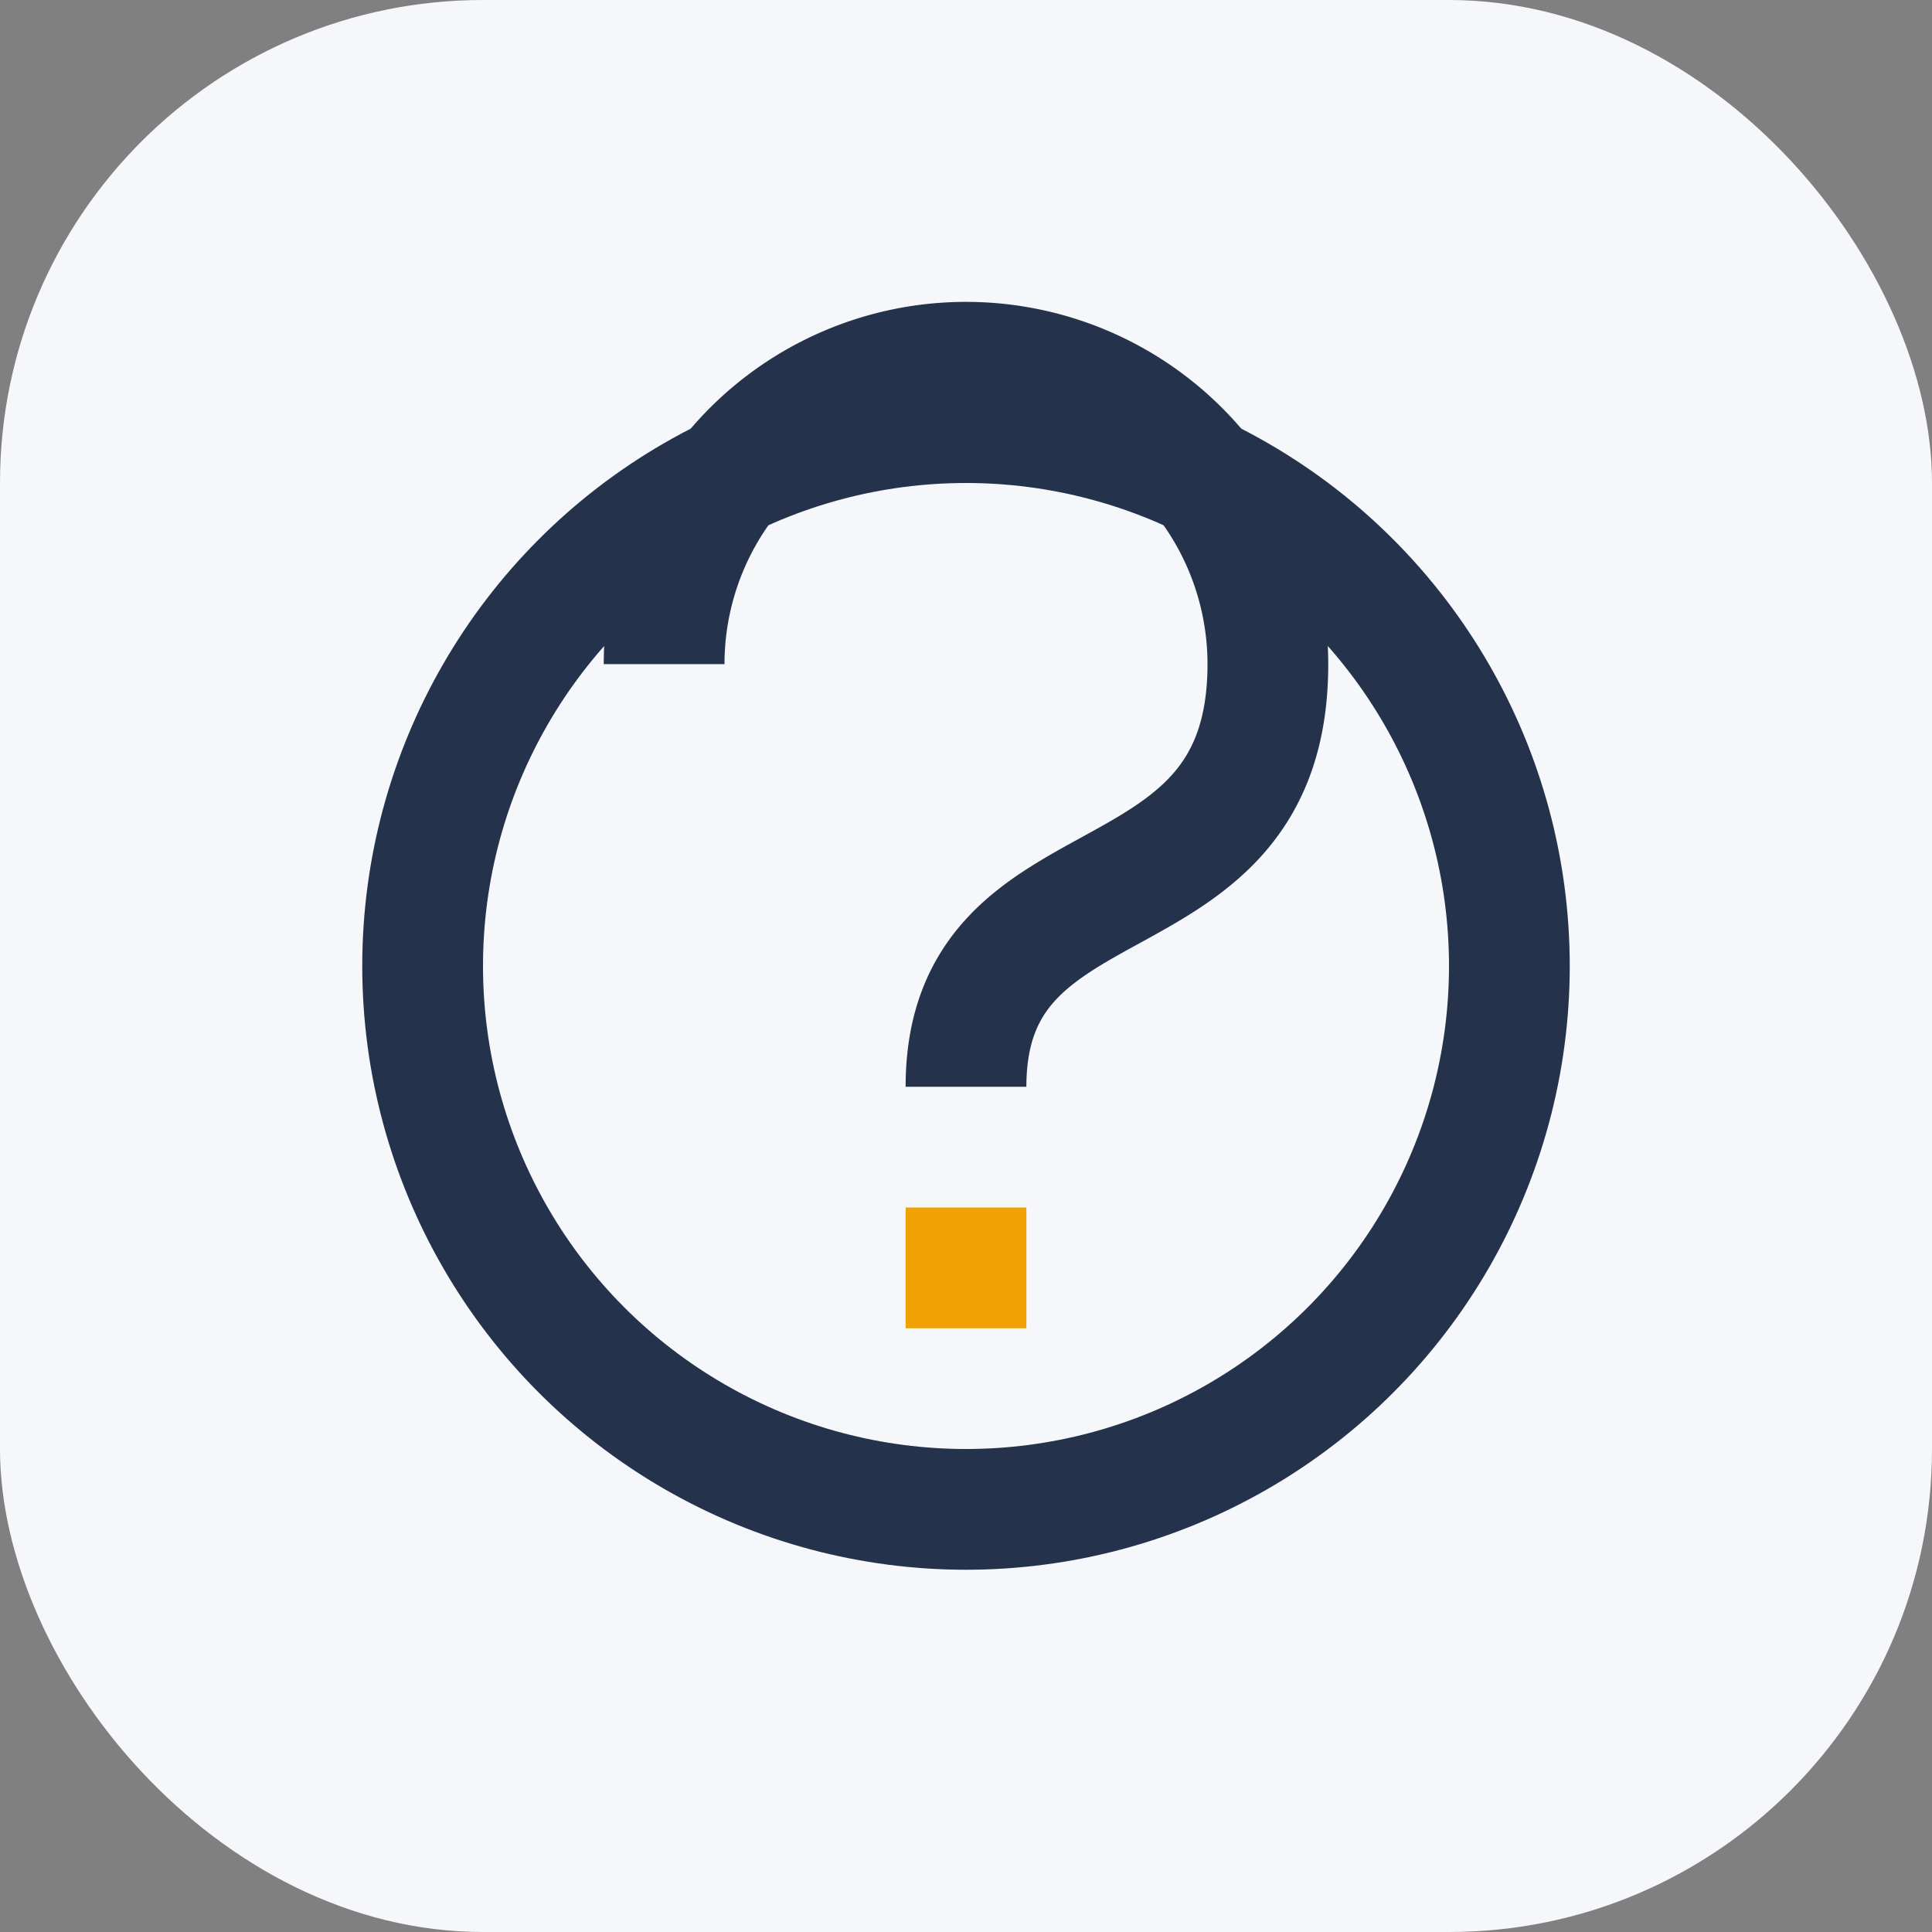 <?xml version="1.0" encoding="UTF-8"?>
<svg xmlns="http://www.w3.org/2000/svg" width="32" height="32" viewBox="0 0 32 32"><rect x="0" y="0" width="32" height="32" fill="#808080" stroke="none"/><rect width="32" height="32" rx="8" fill="#F5F7FA"/><circle cx="16" cy="16" r="9" fill="none" stroke="#24334B" stroke-width="2"/><path d="M16 20v2" stroke="#F0A103" stroke-width="2"/><path d="M16 18c0-4 5-2.5 5-7a5 5 0 1 0-10 0" fill="none" stroke="#24334B" stroke-width="2"/></svg>
